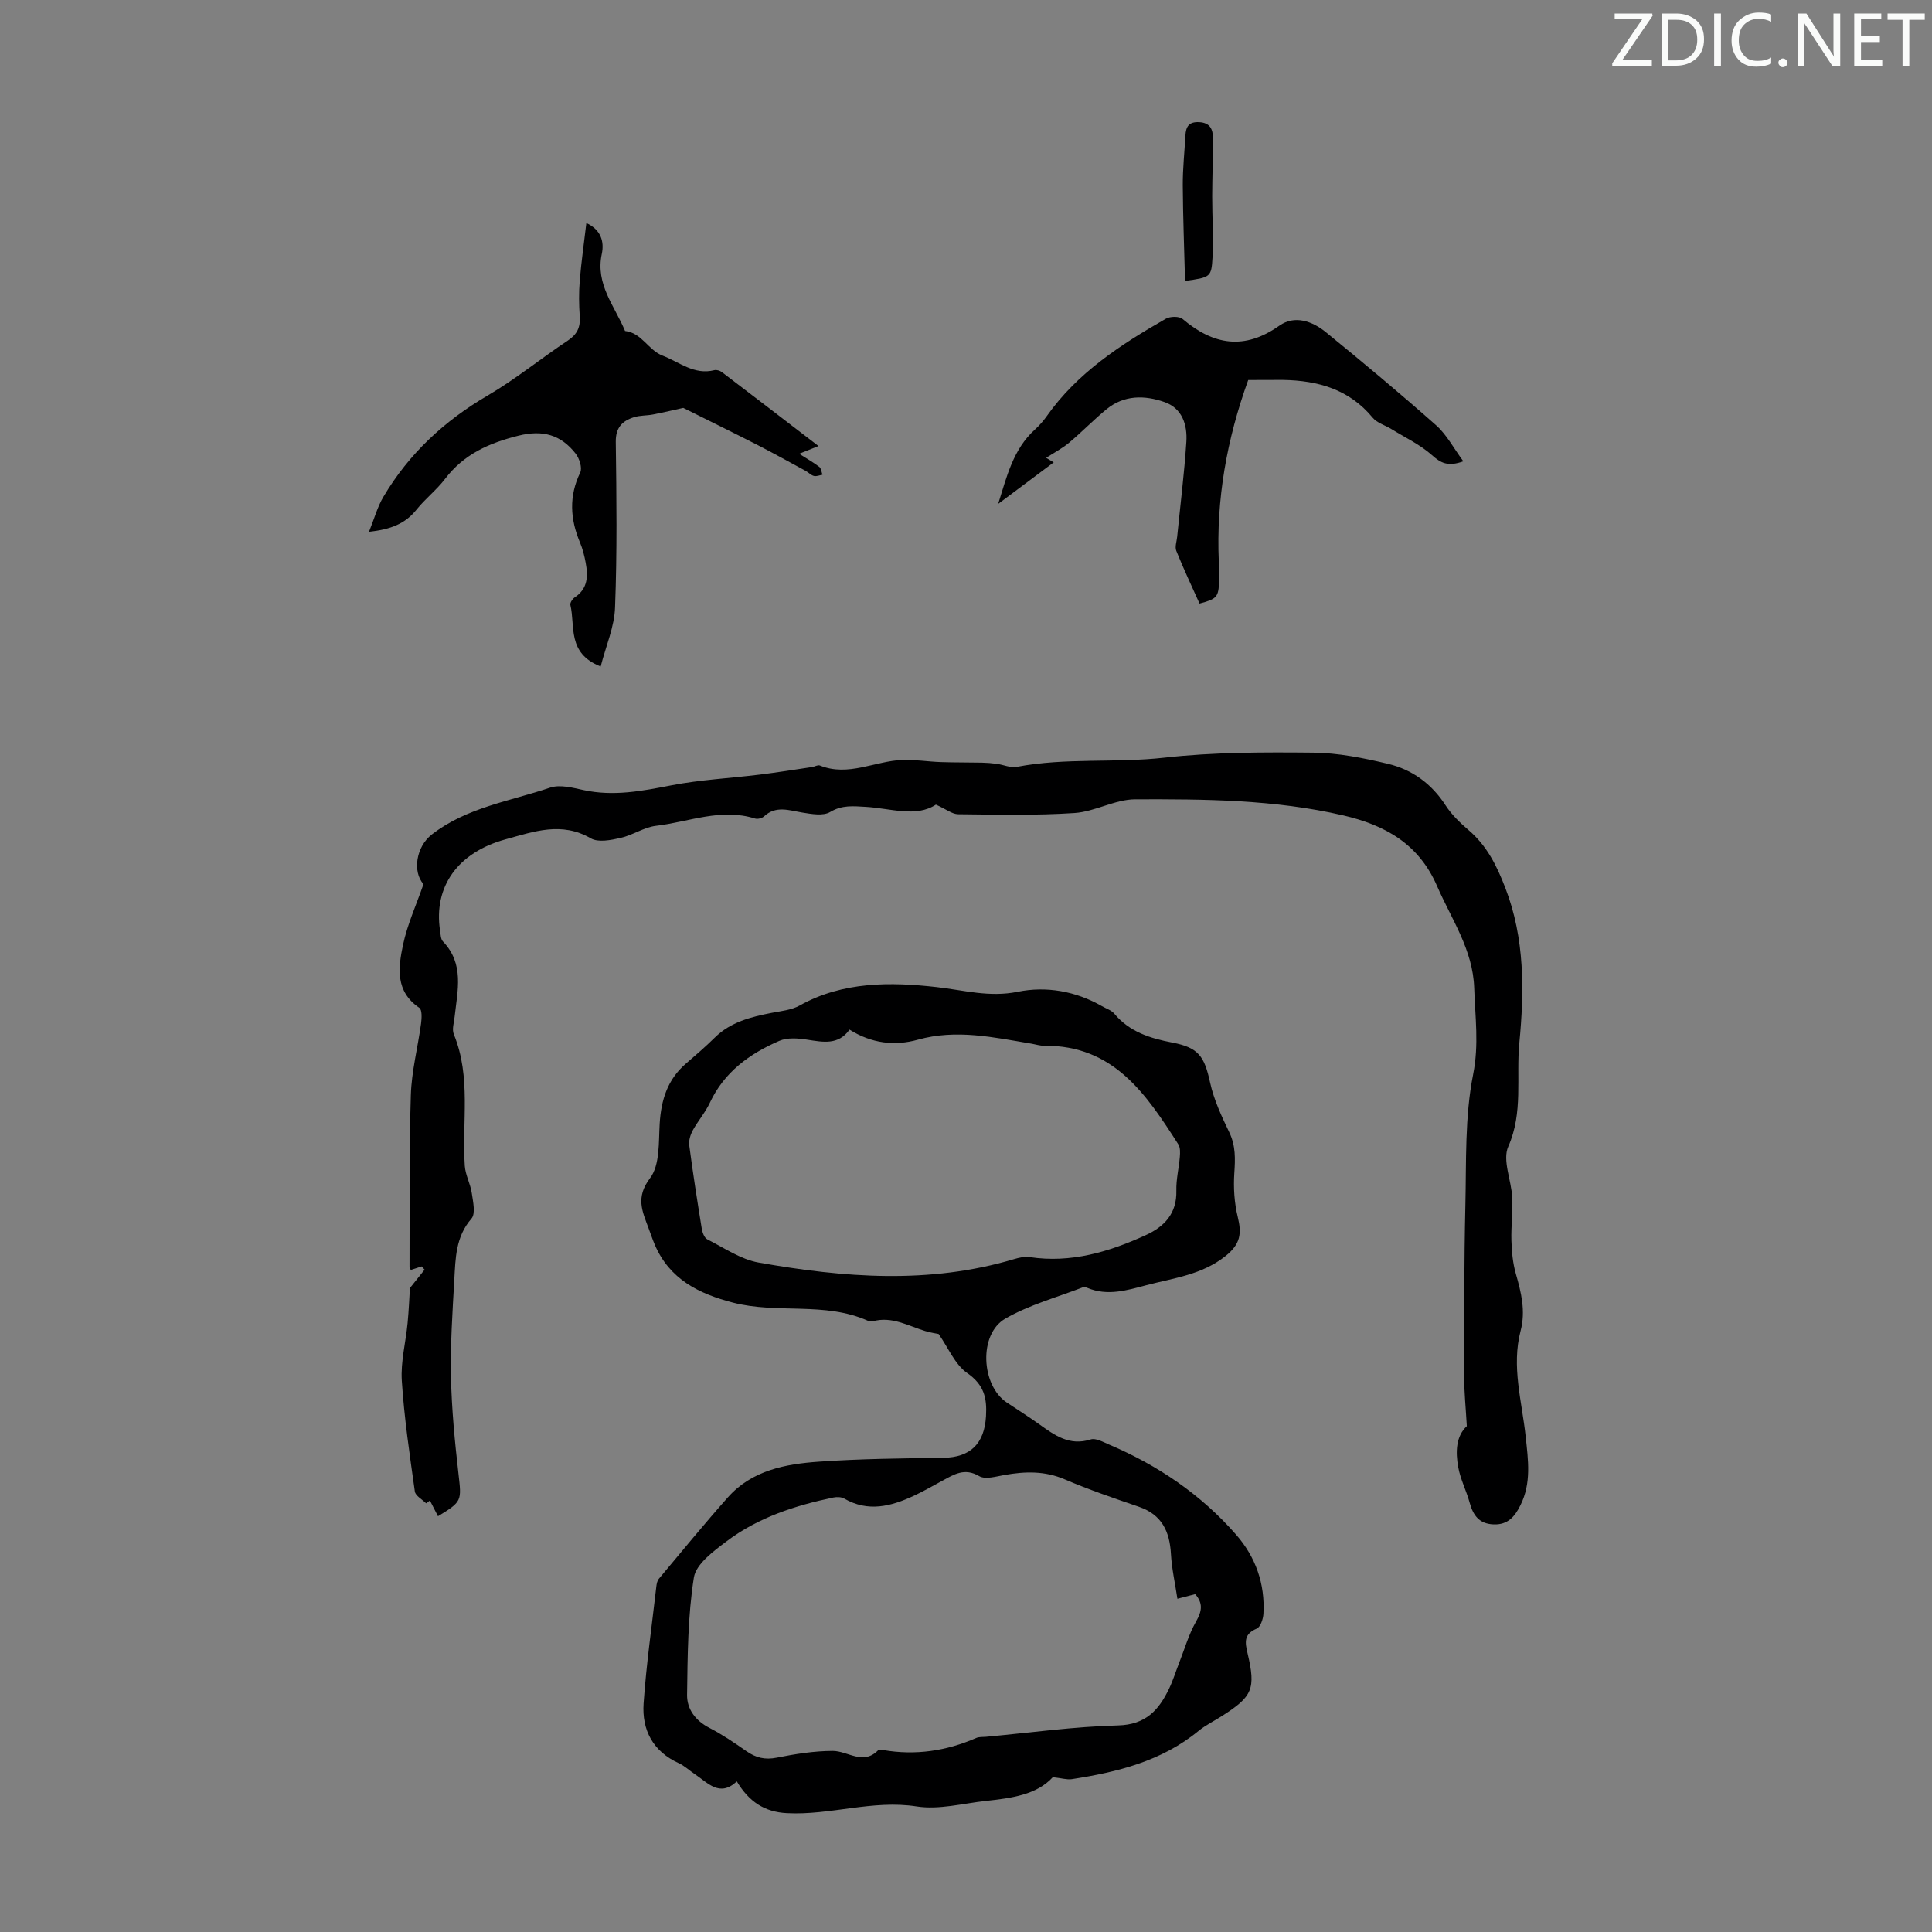 <svg enable-background="new 0 0 400 400" viewBox="0 0 400 400" xmlns="http://www.w3.org/2000/svg"><rect x="0" y="0" width="400" height="400" fill="#808080" stroke="none"/><g fill="#fafbfa"><path d="m342.2 3.2-6.3 9.2h6.1v1.2h-8.2v-.5l6.2-9.1h-5.7v-1.2h7.8v.4z"/><path d="m344 13.7v-10.9h3.1c1.6 0 3 .5 4.1 1.4 1.1 1 1.6 2.2 1.6 3.9s-.5 3-1.6 4-2.5 1.5-4.2 1.5h-3zm1.4-9.6v8.4h1.6c1.4 0 2.5-.4 3.2-1.1.8-.8 1.2-1.8 1.2-3.2s-.4-2.4-1.2-3.1-1.8-1-3.1-1z"/><path d="m356.3 2.8v10.9h-1.4v-10.9z"/><path d="m366.6 13.2c-.8.4-1.8.6-3 .6-1.6 0-2.8-.5-3.7-1.5s-1.4-2.3-1.4-3.9c0-1.7.5-3.2 1.6-4.2s2.4-1.6 4-1.6c1 0 1.9.1 2.6.4v1.5c-.8-.4-1.6-.6-2.6-.6-1.2 0-2.2.4-3 1.2s-1.1 1.9-1.1 3.3c0 1.3.4 2.3 1.1 3.1s1.6 1.1 2.8 1.1c1.1 0 2-.2 2.8-.7v1.3z"/><path d="m368.2 13c0-.3.1-.5.3-.6.2-.2.4-.3.6-.3.3 0 .5.1.7.3s.3.4.3.6-.1.5-.3.6c-.2.2-.4.3-.7.3s-.5-.1-.6-.3c-.2-.2-.3-.4-.3-.6z"/><path d="m381.1 13.7h-1.7l-5.5-8.4c-.2-.2-.3-.5-.4-.7 0 .2.1.8.1 1.5v7.6h-1.4v-10.9h1.8l5.3 8.3c.3.4.4.6.4.8 0-.3-.1-.8-.1-1.6v-7.5h1.4v10.9z"/><path d="m389.7 13.7h-5.8v-10.9h5.6v1.2h-4.2v3.5h3.9v1.2h-3.9v3.7h4.4z"/><path d="m398.4 4.1h-3.1v9.6h-1.4v-9.6h-3.1v-1.3h7.7v1.3z"/></g><path d="m217.97 367.95c-3.33 3.65-8.57 4.34-13.83 4.91-4.78.52-9.72 1.87-14.33 1.15-9.17-1.43-17.9 1.86-26.91 1.38-4.59-.24-7.81-2.33-10.35-6.57-3.56 3.33-5.99.3-8.68-1.49-1.12-.74-2.12-1.72-3.32-2.27-5.37-2.44-7.68-6.88-7.3-12.39.56-8.1 1.72-16.16 2.64-24.23.06-.54.19-1.18.53-1.58 4.73-5.65 9.39-11.35 14.28-16.85 4.99-5.61 11.93-6.91 18.89-7.39 8.55-.6 17.15-.68 25.72-.8 5.62-.08 8.5-2.94 8.83-8.6.23-3.81-.41-6.53-3.91-8.96-2.51-1.74-3.86-5.16-5.9-8.07-.43-.09-1.63-.26-2.78-.61-3.55-1.08-6.92-3.13-10.89-2.01-.29.08-.68.01-.97-.12-8.93-3.99-18.74-1.38-27.91-3.75-7.08-1.83-13.16-4.84-16.22-12.01-.48-1.13-.87-2.3-1.3-3.45-1.28-3.45-2.7-6.34.32-10.31 2.07-2.72 1.77-7.44 2-11.29.3-4.89 1.61-9.14 5.42-12.42 2.03-1.75 4.07-3.51 5.98-5.39 3.29-3.25 7.48-4.28 11.8-5.13 1.96-.38 4.09-.58 5.78-1.52 8.98-5.02 18.9-4.88 28.39-3.81 5.62.63 10.85 2.16 16.73.97 5.93-1.21 12.02-.15 17.48 2.98.86.5 1.94.83 2.54 1.55 3.15 3.77 7.41 5.1 12 5.98 5.46 1.04 6.65 2.84 7.84 8.3.78 3.55 2.38 6.98 3.97 10.29 1.34 2.79 1.24 5.5 1.04 8.45-.2 3.01 0 6.17.72 9.1.83 3.39.56 5.58-2.5 8.03-4.95 3.95-10.81 4.58-16.48 6.08-3.98 1.05-8 2.28-12.14.55-.29-.12-.7-.22-.97-.12-5.39 2.09-11.11 3.63-16.06 6.49-5.54 3.2-5.01 13.79.31 17.35 2.23 1.49 4.51 2.92 6.69 4.48 3.21 2.29 6.29 4.58 10.7 3.17 1.05-.33 2.56.53 3.78 1.05 10.13 4.3 19.06 10.36 26.32 18.66 4.05 4.63 6.01 10.18 5.66 16.39-.06 1.08-.62 2.74-1.39 3.07-2.68 1.12-2.45 2.79-1.9 5.1 1.75 7.41 1.03 8.96-5.34 13.02-1.6 1.02-3.35 1.87-4.81 3.06-7.65 6.28-16.81 8.53-26.26 9.99-.98.14-2.03-.2-3.91-.41zm25.8-36.94c-.49-3.25-1.17-6.24-1.34-9.27-.26-4.67-1.88-8.14-6.61-9.77-5.17-1.77-10.37-3.54-15.39-5.69-4.15-1.78-8.22-1.65-12.47-.9-1.74.31-3.96.98-5.22.24-3.05-1.8-5.23-.35-7.64.95-1.97 1.06-3.9 2.19-5.93 3.13-4.69 2.18-9.44 3.42-14.37.57-.6-.35-1.53-.37-2.24-.23-7.94 1.66-15.61 4.14-22.14 9.08-2.69 2.03-6.31 4.68-6.76 7.49-1.26 7.98-1.3 16.18-1.41 24.29-.04 2.97 1.75 5.36 4.64 6.85 2.67 1.38 5.18 3.09 7.66 4.82 1.95 1.36 3.83 1.82 6.25 1.34 3.82-.76 7.73-1.39 11.6-1.4 3.16 0 6.33 3.09 9.47-.2.15-.16.65-.04.98.02 6.68 1.15 13.08.2 19.27-2.5.59-.26 1.32-.18 1.99-.24 9.13-.84 18.24-2.12 27.38-2.36 5.74-.15 8.43-3.19 10.55-7.6.82-1.7 1.37-3.53 2.07-5.3 1.14-2.9 2.01-5.97 3.54-8.65 1.23-2.15 1.44-3.77-.2-5.63-.98.26-1.91.5-3.68.96zm-67.89-117.84c-2.3 3.25-5.47 2.59-8.76 2.08-1.89-.3-4.12-.47-5.78.25-6.15 2.66-11.41 6.46-14.38 12.83-.94 2.01-2.46 3.74-3.53 5.7-.49.91-.86 2.1-.73 3.09.76 5.77 1.66 11.51 2.59 17.25.13.8.53 1.91 1.14 2.22 3.48 1.76 6.92 4.15 10.64 4.81 17.61 3.12 35.29 4.53 52.84-.7 1.04-.31 2.22-.59 3.27-.43 8.54 1.28 16.39-1.06 24-4.53 3.89-1.77 6.49-4.49 6.37-9.23-.06-2.33.53-4.66.72-7 .07-.86.11-1.92-.31-2.58-6.63-10.36-13.4-20.56-27.77-20.42-.88.01-1.76-.28-2.64-.43-7.8-1.3-15.54-3.06-23.53-.82-4.76 1.33-9.55.79-14.14-2.09z" fill="#000001"/><path d="m193.77 166.59c-4.13 2.72-9.4.75-14.55.46-2.56-.14-4.87-.42-7.35 1.07-1.44.86-3.86.42-5.77.11-2.75-.45-5.43-1.5-7.91.79-.42.39-1.33.62-1.87.45-7.04-2.22-13.71.71-20.51 1.51-2.51.3-4.83 1.95-7.35 2.51-1.99.45-4.6.97-6.14.08-6.06-3.52-11.79-1.4-17.63.2-9.88 2.7-14.97 9.77-13.58 18.92.12.77.13 1.75.6 2.23 4.46 4.65 3.01 10.17 2.42 15.57-.13 1.22-.59 2.62-.17 3.65 3.64 8.86 1.66 18.14 2.27 27.23.13 1.91 1.17 3.74 1.45 5.66.26 1.76.82 4.25-.07 5.27-3.28 3.76-3.3 8.22-3.55 12.65-.38 6.7-.83 13.43-.69 20.13.14 6.68.79 13.37 1.55 20.02.64 5.66.79 5.75-4.24 8.82-.56-1.09-1.12-2.17-1.67-3.25-.26.19-.52.39-.78.58-.81-.82-2.21-1.55-2.34-2.46-1.07-7.62-2.21-15.26-2.7-22.94-.25-3.94.82-7.95 1.2-11.93.25-2.62.36-5.26.48-7.24 1.14-1.43 2.09-2.62 3.04-3.81-.2-.22-.4-.45-.61-.67-.75.24-1.5.49-2.24.73-.1-.21-.27-.4-.27-.59.05-11.86-.1-23.73.27-35.58.15-4.98 1.45-9.91 2.12-14.88.14-1.07.23-2.82-.36-3.22-5.03-3.4-4.37-8.35-3.38-13.03.88-4.19 2.72-8.19 4.24-12.58-2.31-2.57-1.54-7.75 1.73-10.28 7.23-5.61 16.16-6.88 24.46-9.69 2.04-.69 4.68 0 6.95.5 6.2 1.35 12.14.19 18.21-.99 5.99-1.16 12.15-1.46 18.22-2.21 3.64-.45 7.26-1.03 10.88-1.57.55-.08 1.19-.49 1.61-.32 5.91 2.38 11.4-.95 17.11-1.15 2.62-.09 5.26.35 7.89.44 2.84.1 5.68.06 8.52.12 1.03.02 2.06.1 3.09.24 1.4.19 2.87.88 4.17.63 10.09-1.94 20.36-.76 30.53-1.9 10.19-1.15 20.55-1.14 30.82-1.04 5.18.05 10.42 1.1 15.48 2.31 5.01 1.19 9.05 4.12 11.94 8.6 1.25 1.93 3 3.62 4.77 5.13 3.79 3.24 5.82 7.34 7.6 11.96 4.06 10.51 3.93 21.42 2.9 32.12-.69 7.07.84 14.38-2.29 21.43-1.25 2.82.64 6.97.82 10.53.15 2.96-.26 5.95-.17 8.92.07 2.3.28 4.66.91 6.86 1.12 3.91 2.07 7.72 1 11.82-1.94 7.41.28 14.67 1.05 21.97.51 4.82 1.2 9.55-1.08 14.14-1.17 2.36-2.61 4.11-5.58 3.99-3-.12-4.23-1.89-4.95-4.52-.68-2.47-1.91-4.83-2.36-7.33-.58-3.19-.46-6.43 1.78-8.49-.21-3.72-.56-7.1-.56-10.49.01-11.75-.01-23.51.26-35.26.21-9.06-.14-18.3 1.61-27.09 1.23-6.19.41-11.87.22-17.82-.25-7.99-4.69-14.24-7.69-21.16-3.8-8.77-10.81-12.63-19.43-14.63-14.18-3.29-28.64-3.37-43.05-3.33-4.2.01-8.35 2.56-12.6 2.84-8.01.53-16.08.33-24.12.25-1.23-.04-2.45-1.05-4.56-1.99z" fill="#000001"/><path d="m124.36 137.99c-7.01-2.76-5.22-8.35-6.27-12.74-.11-.44.44-1.27.91-1.58 2.73-1.8 2.77-4.41 2.26-7.16-.26-1.42-.62-2.86-1.18-4.19-2.04-4.86-2.32-9.59.05-14.49.46-.96-.18-2.94-.97-3.94-3.04-3.86-6.76-4.95-11.84-3.68-6.09 1.52-11.28 3.83-15.16 8.92-1.75 2.3-4.12 4.13-5.93 6.39-2.33 2.91-5.36 4.11-9.83 4.57 1.09-2.7 1.74-5.14 2.98-7.23 5.29-8.93 12.61-15.73 21.6-20.98 5.78-3.38 11.01-7.67 16.6-11.38 1.94-1.29 2.6-2.76 2.45-4.99-.17-2.45-.2-4.94 0-7.38.32-3.93.89-7.83 1.37-11.95 2.99 1.36 3.75 3.81 3.19 6.42-1.34 6.28 2.69 10.78 4.82 15.93 3.46.37 4.79 3.96 7.77 5.1 3.48 1.34 6.54 4.06 10.71 3.01.46-.12 1.16.09 1.55.39 6.57 4.99 13.11 10.02 20.02 15.32-1.53.61-2.58 1.03-4 1.6 1.6 1.02 2.95 1.78 4.17 2.72.4.31.45 1.07.65 1.62-.6.1-1.24.39-1.78.25-.61-.16-1.11-.73-1.7-1.05-3.33-1.81-6.64-3.65-10.01-5.38-5.03-2.57-10.11-5.05-15.33-7.66-1.66.37-3.93.91-6.23 1.36-1.31.26-2.71.17-3.97.57-2.42.76-3.81 2.14-3.77 5.11.15 11.41.29 22.83-.15 34.22-.12 4.04-1.9 8.05-2.98 12.28z" fill="#000001"/><path d="m258.43 78.68c-4.44 12.29-6.66 24.73-6.09 37.64.07 1.56.16 3.14.04 4.69-.2 2.66-.64 3.04-4.03 3.95-1.61-3.59-3.32-7.2-4.81-10.91-.33-.82.08-1.94.18-2.93.65-6.54 1.47-13.07 1.9-19.63.23-3.51-.84-6.95-4.51-8.24-4.11-1.45-8.39-1.5-12.03 1.49-2.68 2.2-5.1 4.71-7.76 6.94-1.39 1.16-3.04 2.01-4.73 3.11.3.18.86.51 1.57.94-4.04 3.02-7.77 5.81-11.5 8.59 1.77-5.59 3.08-11.28 7.58-15.36.91-.82 1.74-1.76 2.45-2.76 6.36-9.03 15.35-14.86 24.69-20.21.89-.51 2.76-.54 3.46.05 6.4 5.42 12.81 6.5 20.05 1.38 3.16-2.23 6.81-.93 9.61 1.35 7.72 6.29 15.37 12.67 22.82 19.27 2.21 1.96 3.65 4.77 5.65 7.47-3.24 1.17-4.71.32-6.5-1.28-2.45-2.18-5.54-3.63-8.37-5.38-1.31-.81-3-1.27-3.92-2.39-4.85-5.87-11.31-7.67-18.52-7.8-2.32-.02-4.67.02-7.23.02z" fill="#000001"/><path d="m245.35 58.17c-.17-6.66-.43-13.23-.47-19.8-.02-3.44.36-6.89.55-10.33.1-1.79.69-2.86 2.84-2.75 2.31.12 2.85 1.52 2.86 3.32.02 4-.15 7.99-.16 11.99-.01 4.23.29 8.47.07 12.68-.23 4.15-.44 4.14-5.69 4.89z" fill="#000001"/></svg>